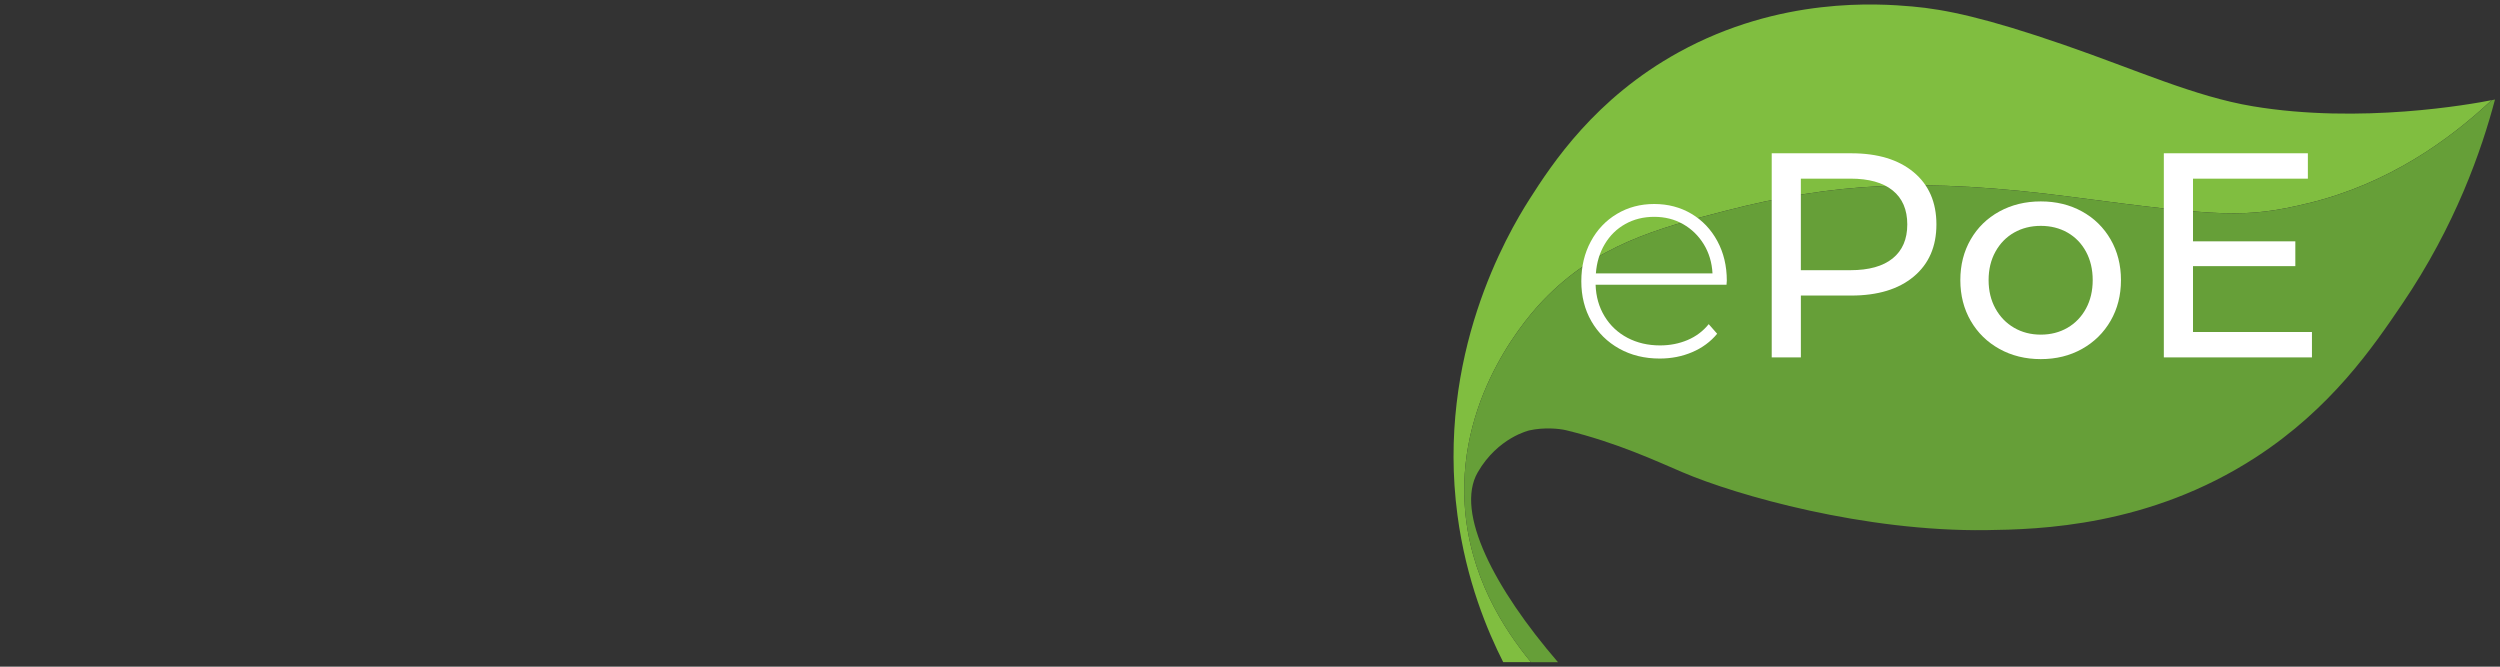 <?xml version="1.0" encoding="utf-8"?>
<!-- Generator: Adobe Illustrator 26.5.0, SVG Export Plug-In . SVG Version: 6.00 Build 0)  -->
<svg version="1.1" id="Layer_1" xmlns="http://www.w3.org/2000/svg" xmlns:xlink="http://www.w3.org/1999/xlink" x="0px" y="0px"
	 viewBox="0 0 150 40" style="enable-background:new 0 0 150 40;" xml:space="preserve">
<rect x="0" y="0" width="150" height="40" fill="#333333" stroke="none"/>
<style type="text/css">
	.st0{fill:#FFFFFF;}
	.st1{fill:#6D6E71;}
	.st2{fill:#ED1C24;}
	.st3{fill:url(#SVGID_1_);}
	.st4{opacity:0.2;fill:#FFFFFF;}
	.st5{fill:url(#SVGID_00000053505016879170566660000005246992749406046357_);}
	.st6{fill:url(#SVGID_00000154392523746582096790000007591420517902277295_);}
	.st7{fill:url(#SVGID_00000005250571230928690490000002656977446553857948_);}
	.st8{fill:url(#SVGID_00000047039867007162921300000012834956032825704382_);}
	.st9{fill:#C10017;}
	.st10{opacity:0.17;fill:#FFFFFF;}
	.st11{fill:#808285;}
	
		.st12{fill:url(#SVGID_00000081641859753388728870000005426663729380774545_);stroke:#FFFFFF;stroke-width:0.25;stroke-miterlimit:10;}
	
		.st13{fill:url(#SVGID_00000174589734441103370310000014074590536902465432_);stroke:#FFFFFF;stroke-width:0.25;stroke-miterlimit:10;}
	
		.st14{fill:url(#SVGID_00000168101623842578787770000007038788498637313715_);stroke:#FFFFFF;stroke-width:0.25;stroke-miterlimit:10;}
	.st15{fill:#D0111B;}
	.st16{fill:none;}
	.st17{fill:#939598;}
	.st18{fill:url(#SVGID_00000145766169468978318430000002663988308606937521_);}
	.st19{fill:url(#SVGID_00000034048540667186961110000012220332346427524745_);}
	.st20{fill:url(#SVGID_00000018210892551899956580000000845190948178146967_);}
	.st21{fill:url(#SVGID_00000011733562976718942500000004445324168124256163_);}
	.st22{fill:url(#SVGID_00000059275448556502868320000000497214046310986930_);}
	.st23{fill:url(#SVGID_00000029739902184786404210000001735209812029737355_);}
	.st24{fill:url(#SVGID_00000018916025203577736980000011703182107103951501_);}
	.st25{fill:url(#SVGID_00000181807739770752919370000002054634198508662921_);}
	.st26{fill:url(#SVGID_00000105401484794427409850000008062220886887946674_);}
	.st27{fill:url(#SVGID_00000079462598612601312590000010399304448477852069_);}
	.st28{fill:url(#SVGID_00000021114649655955190060000016886439389750972860_);}
	.st29{fill:url(#SVGID_00000127003385826831970460000012036260777777719431_);}
	.st30{fill:url(#SVGID_00000158024016800485160910000002154703521713908637_);}
	.st31{fill:url(#SVGID_00000137853400744624652390000002479749946958504614_);}
	.st32{fill:url(#SVGID_00000142146418631931267970000002488515804953639812_);}
	.st33{fill:url(#SVGID_00000055704178910406679530000014095107316479024049_);}
	.st34{fill:url(#SVGID_00000109016973800198753770000009494921390550986134_);}
	.st35{fill:url(#SVGID_00000137831960501366397280000015690016267530586023_);}
	.st36{fill:url(#SVGID_00000110466889549366685390000013220291782437793408_);}
	.st37{fill:url(#SVGID_00000071546106114243512750000016509322624442340793_);}
	.st38{fill:url(#SVGID_00000003083332193806597020000001804257868291981184_);}
	.st39{fill:url(#SVGID_00000129181194108174996900000002216188338422460544_);}
	.st40{fill:#414042;}
	.st41{fill:#C7002D;}
	.st42{fill:url(#SVGID_00000112604023260320062780000004855028166882166406_);}
	.st43{fill:url(#SVGID_00000085957978947794415950000012570246221104230813_);}
	.st44{fill:url(#SVGID_00000131345381923466095140000004797336313798091178_);}
	.st45{fill:url(#SVGID_00000036973892863743891650000015376312785472318336_);}
	.st46{fill:url(#SVGID_00000152965229633671888050000005118191557258235837_);}
	.st47{fill:url(#SVGID_00000054243368990812940930000011481049784697776282_);}
	.st48{fill:#D9002D;}
	.st49{fill:url(#SVGID_00000075866928809999780130000009423784220359889578_);}
	.st50{fill:url(#SVGID_00000001664022942624700770000010926091563659717297_);}
	.st51{fill:url(#SVGID_00000046314964049681680250000014492308956685871034_);}
	.st52{fill:url(#SVGID_00000060733340657481390330000011225867453512884111_);}
	.st53{fill:#172859;}
	.st54{fill:#295BFE;}
	.st55{fill:#231F20;}
	.st56{fill:#17A196;}
	.st57{fill:#666767;}
	.st58{fill:#80BE40;}
	.st59{fill:#669F38;}
</style>
<g>
	<g>
		<path class="st58" d="M92.575,18.034c3.191-3.337,6.846-4.328,11.016-5.402c6.332-1.629,11.647-2.014,20.769-0.81
			c8.865,1.17,10.38,1.287,14.177,0.36c4.781-1.167,8.414-3.782,10.959-6.171c-1.231,0.243-7.881,1.444-14.335,0.364
			c-3.494-0.585-6.977-2.183-11.343-3.691c-4.663-1.61-7.089-2.121-9.093-2.296c-2.004-0.174-7.906-0.608-13.999,2.746
			c-5.031,2.769-7.6,6.694-8.958,8.822c-1.338,2.099-5.593,9.379-4.321,18.95c0.522,3.927,1.804,6.963,2.746,8.823h1.663
			c-1.636-1.993-3.713-5.187-3.976-9.452C87.464,23.526,91.884,18.757,92.575,18.034z"/>
	</g>
	<g>
		<path class="st59" d="M88.663,28.342c1.212-2.104,3.106-2.521,3.106-2.521c0.858-0.189,1.771-0.113,2.228,0
			c3.048,0.75,5.353,1.832,6.962,2.518c3.278,1.398,10.915,3.564,18.222,3.469c3.183-0.042,9.756-0.211,16.16-4.366
			c4.546-2.95,7.052-6.641,8.777-9.183c3.223-4.747,4.784-9.267,5.582-12.288c0,0-0.072,0.015-0.204,0.042
			c-2.545,2.388-6.178,5.003-10.959,6.171c-3.796,0.927-5.312,0.81-14.177-0.36c-9.122-1.204-14.436-0.819-20.769,0.81
			c-4.171,1.073-7.825,2.065-11.016,5.402c-0.691,0.723-5.112,5.492-4.696,12.243c0.263,4.265,2.34,7.459,3.976,9.452h1.623
			C89.698,35.341,87.273,30.753,88.663,28.342z"/>
	</g>
	<g>
		<path class="st0" d="M103.591,17.086h-7.855c0.023,0.711,0.204,1.344,0.542,1.898c0.338,0.554,0.796,0.983,1.373,1.286
			c0.577,0.303,1.227,0.455,1.951,0.455c0.595,0,1.146-0.108,1.653-0.323c0.508-0.216,0.93-0.534,1.268-0.953l0.507,0.577
			c-0.396,0.478-0.895,0.846-1.495,1.102c-0.601,0.257-1.251,0.385-1.951,0.385c-0.91,0-1.72-0.198-2.431-0.595
			c-0.711-0.397-1.268-0.945-1.671-1.645c-0.402-0.7-0.603-1.498-0.603-2.397c0-0.886,0.189-1.682,0.569-2.388
			c0.378-0.706,0.901-1.256,1.565-1.653c0.665-0.396,1.411-0.595,2.239-0.595s1.572,0.196,2.231,0.586
			c0.659,0.391,1.178,0.936,1.557,1.636c0.379,0.7,0.569,1.493,0.569,2.379L103.591,17.086z M97.521,13.439
			c-0.514,0.286-0.925,0.689-1.234,1.207c-0.309,0.519-0.487,1.105-0.534,1.758h6.997c-0.035-0.653-0.21-1.236-0.525-1.75
			c-0.315-0.513-0.729-0.915-1.242-1.207c-0.513-0.292-1.09-0.437-1.732-0.437C98.611,13.01,98.034,13.153,97.521,13.439z"/>
		<path class="st0" d="M114.821,10.334c0.91,0.758,1.364,1.802,1.364,3.131c0,1.33-0.455,2.373-1.364,3.131
			c-0.909,0.758-2.158,1.137-3.743,1.137h-3.026v3.709h-1.749V9.197h4.776C112.664,9.197,113.912,9.576,114.821,10.334z
			 M113.562,15.503c0.583-0.472,0.875-1.152,0.875-2.038c0-0.886-0.292-1.566-0.875-2.038c-0.583-0.472-1.429-0.709-2.537-0.709
			h-2.974v5.493h2.974C112.133,16.212,112.979,15.975,113.562,15.503z"/>
		<path class="st0" d="M119.964,20.935c-0.735-0.408-1.309-0.971-1.723-1.688c-0.414-0.717-0.621-1.531-0.621-2.44
			c0-0.91,0.207-1.723,0.621-2.44c0.414-0.717,0.989-1.277,1.723-1.679c0.735-0.402,1.562-0.603,2.484-0.603
			c0.921,0,1.746,0.201,2.475,0.603c0.729,0.403,1.3,0.962,1.714,1.679c0.414,0.717,0.621,1.531,0.621,2.44
			c0,0.91-0.207,1.723-0.621,2.44c-0.414,0.717-0.986,1.28-1.714,1.688c-0.729,0.408-1.554,0.612-2.475,0.612
			C121.527,21.547,120.699,21.343,119.964,20.935z M124.049,19.667c0.472-0.274,0.842-0.659,1.111-1.155
			c0.268-0.495,0.402-1.064,0.402-1.706c0-0.641-0.134-1.21-0.402-1.706c-0.269-0.495-0.639-0.877-1.111-1.146
			c-0.472-0.268-1.006-0.402-1.601-0.402c-0.595,0-1.128,0.134-1.601,0.402c-0.472,0.269-0.845,0.65-1.12,1.146
			c-0.274,0.496-0.411,1.064-0.411,1.706c0,0.642,0.137,1.21,0.411,1.706c0.274,0.496,0.647,0.881,1.12,1.155
			c0.472,0.274,1.006,0.411,1.601,0.411C123.043,20.078,123.577,19.941,124.049,19.667z"/>
		<path class="st0" d="M138.717,19.92v1.522h-8.887V9.197h8.642v1.522h-6.892v3.761h6.14v1.487h-6.14v3.953H138.717z"/>
	</g>
</g>
</svg>

